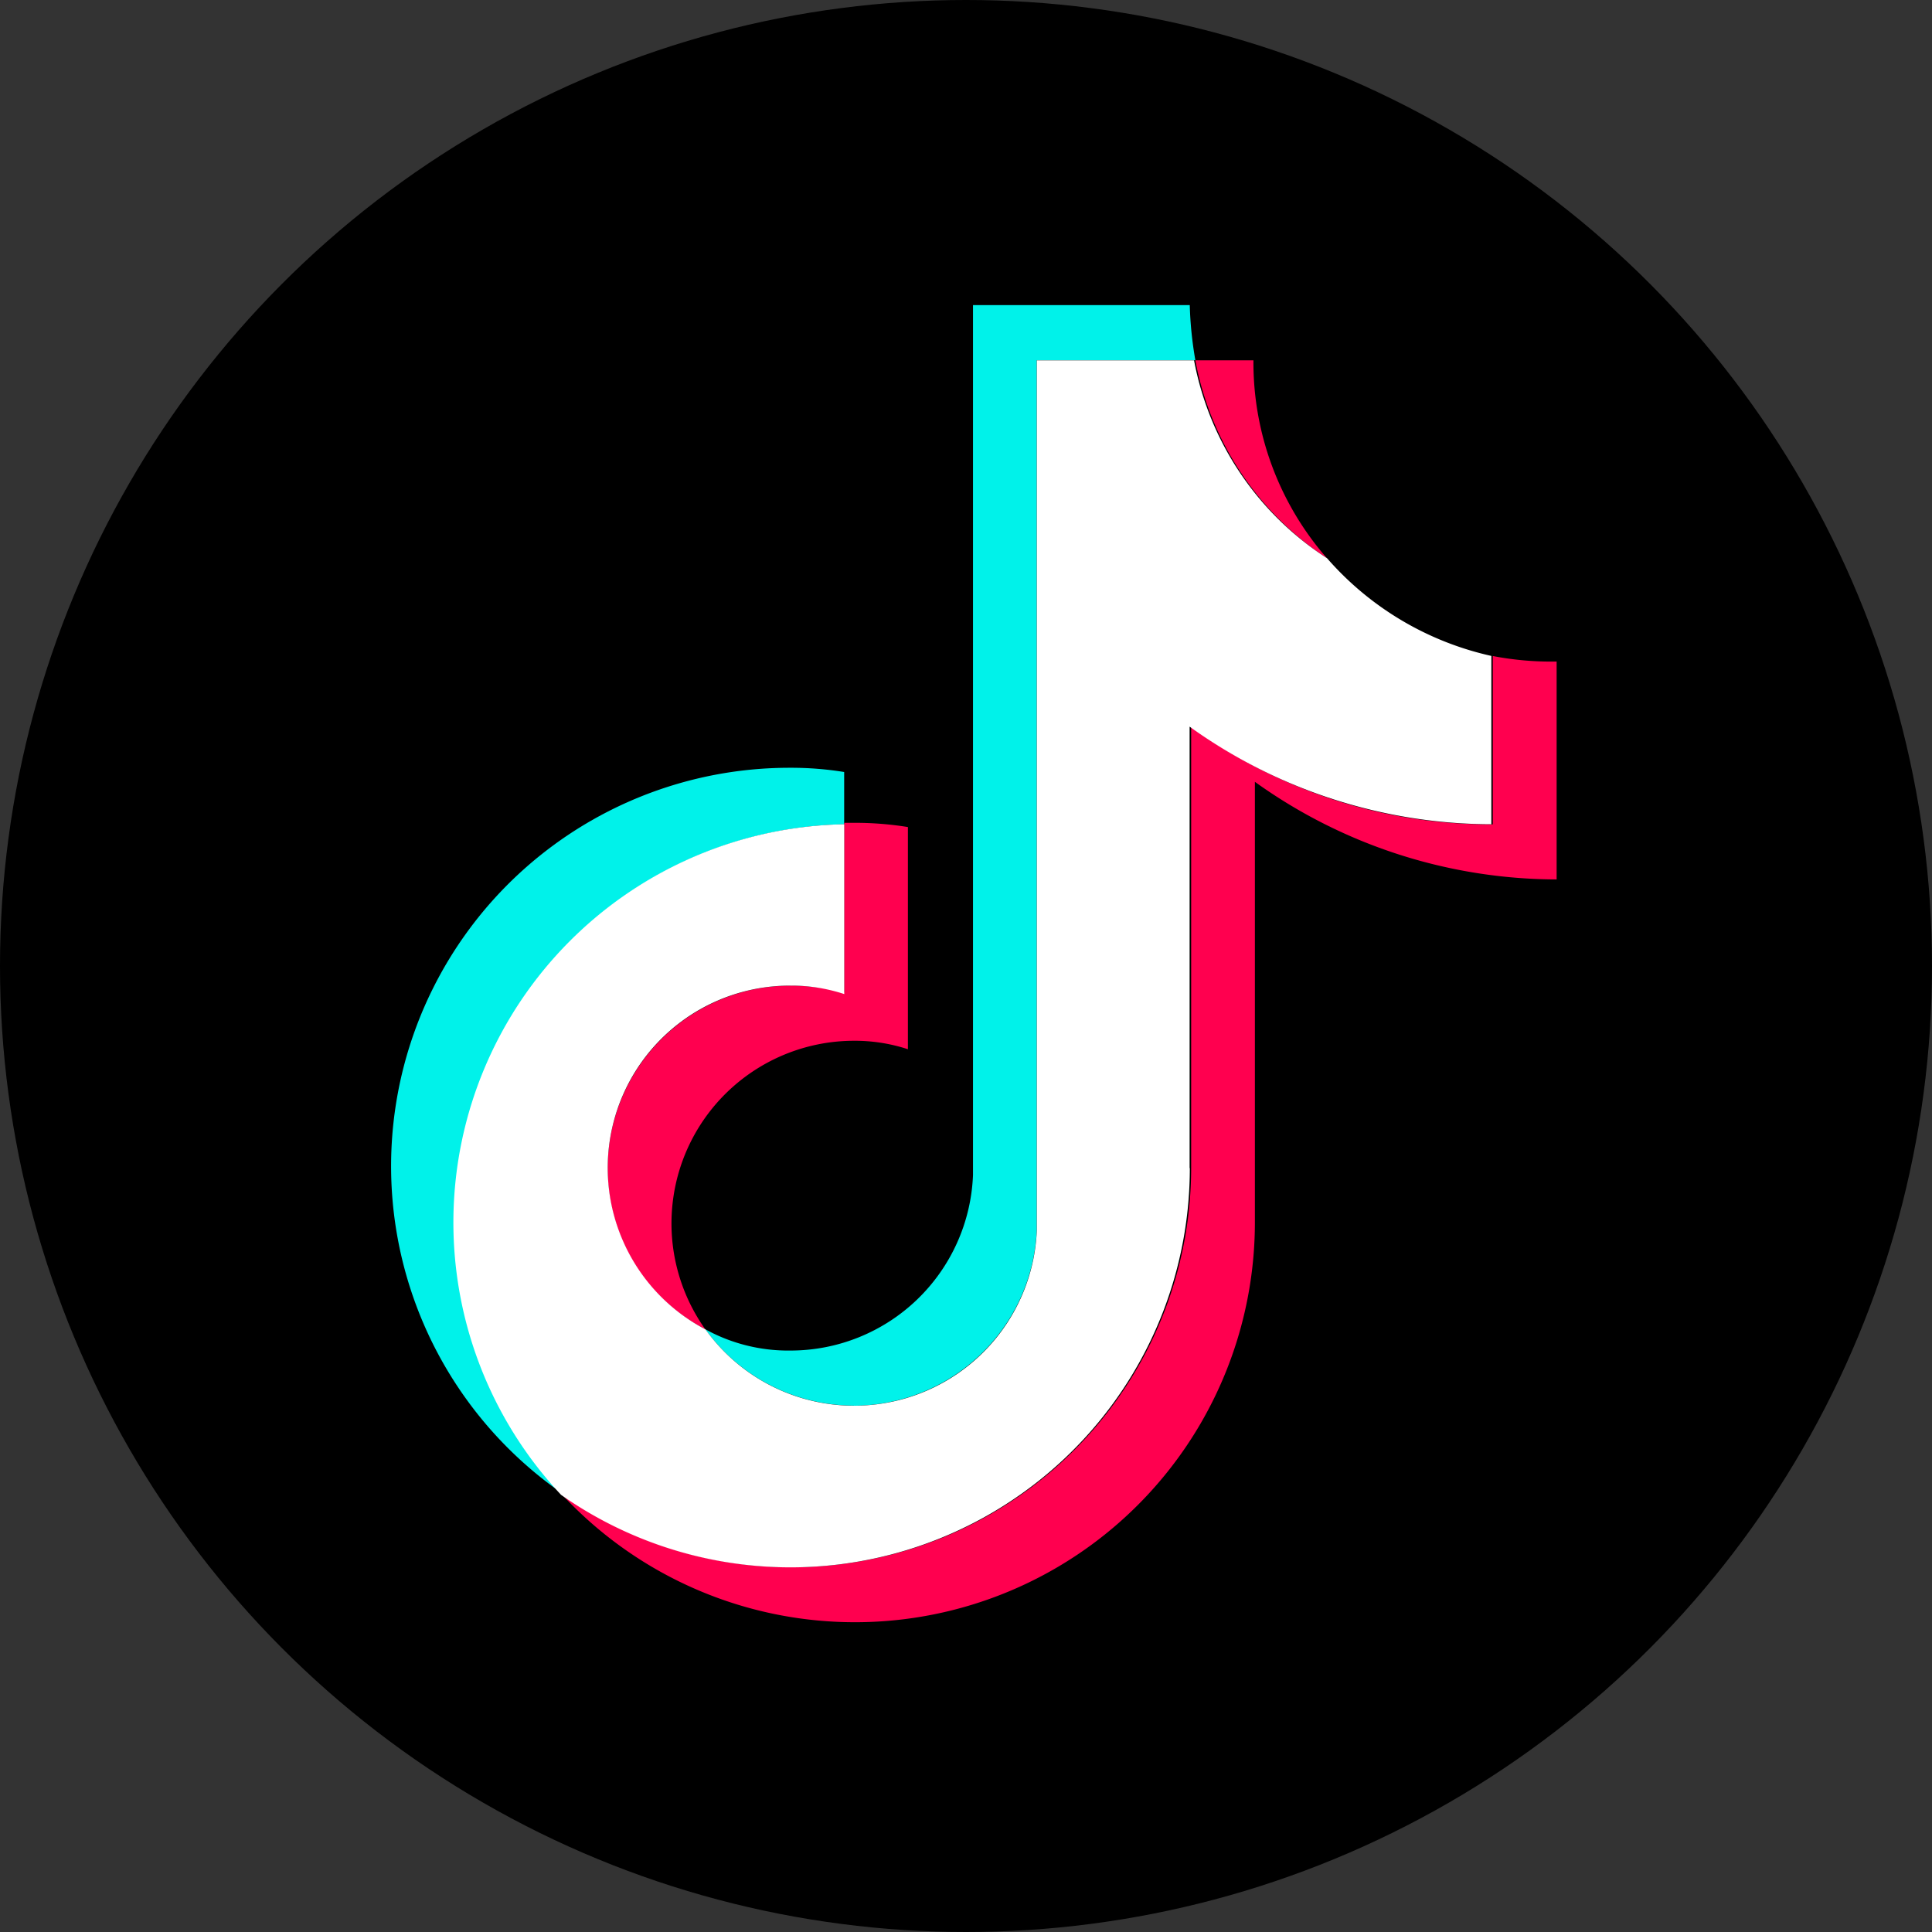 <svg xmlns="http://www.w3.org/2000/svg" width="100" height="100" viewBox="0 0 100 100"><rect x="0" y="0" width="100" height="100" fill="#333333" stroke="none"/><defs><style>.a{fill:#00f2ea;}.b{fill:#ff004f;}.c{fill:#fff;}</style></defs><g transform="translate(0 -2)"><circle cx="50" cy="50" r="50" transform="translate(0 2)"/><g transform="translate(3.571 7.791)"><path class="a" d="M194.142,385.006V382.3a17.167,17.167,0,0,0-2.784-.219,20.621,20.621,0,0,0-11.8,37.564,20.569,20.569,0,0,1,14.587-34.638Z" transform="translate(-154.019 -348.132)"/><path class="a" d="M368.4,159.368a9.5,9.5,0,0,0,9.458-9.08V105.255h8.209a19.4,19.4,0,0,1-.29-2.855H374.557v45.033a9.453,9.453,0,0,1-9.453,9.08,8.887,8.887,0,0,1-4.4-1.1,9.5,9.5,0,0,0,7.7,3.951Z" transform="translate(-327.766 -92.4)"/><path class="b" d="M338.867,146.055a15.4,15.4,0,0,1-3.808-10.247h-3.008a15.694,15.694,0,0,0,6.817,10.247ZM311.09,168.172a9.474,9.474,0,0,0-9.458,9.442,9.343,9.343,0,0,0,5.058,8.351,9.454,9.454,0,0,1,7.7-14.938,8.806,8.806,0,0,1,2.784.438v-11.5a17.174,17.174,0,0,0-2.784-.219h-.515v8.784a11.612,11.612,0,0,0-2.784-.362Z" transform="translate(-273.752 -122.948)"/><path class="b" d="M322.4,314.5v8.713a26.172,26.172,0,0,1-15.612-5.052v22.851a20.681,20.681,0,0,1-32.545,16.911,20.7,20.7,0,0,0,35.844-14.056V321.012a26.851,26.851,0,0,0,15.618,5.052V314.786A15.885,15.885,0,0,1,322.4,314.5Z" transform="translate(-248.705 -286.336)"/><path class="c" d="M246.432,177.619V154.768a26.846,26.846,0,0,0,15.618,5.052v-8.713a15.853,15.853,0,0,1-8.5-5.052,15.618,15.618,0,0,1-6.888-10.247h-8.138v45.033a9.466,9.466,0,0,1-17.151,5.125,9.435,9.435,0,0,1,4.4-17.794,8.782,8.782,0,0,1,2.784.438v-8.79a20.616,20.616,0,0,0-14.659,34.709,20.667,20.667,0,0,0,32.545-16.911Z" transform="translate(-188.429 -122.948)"/></g></g></svg>